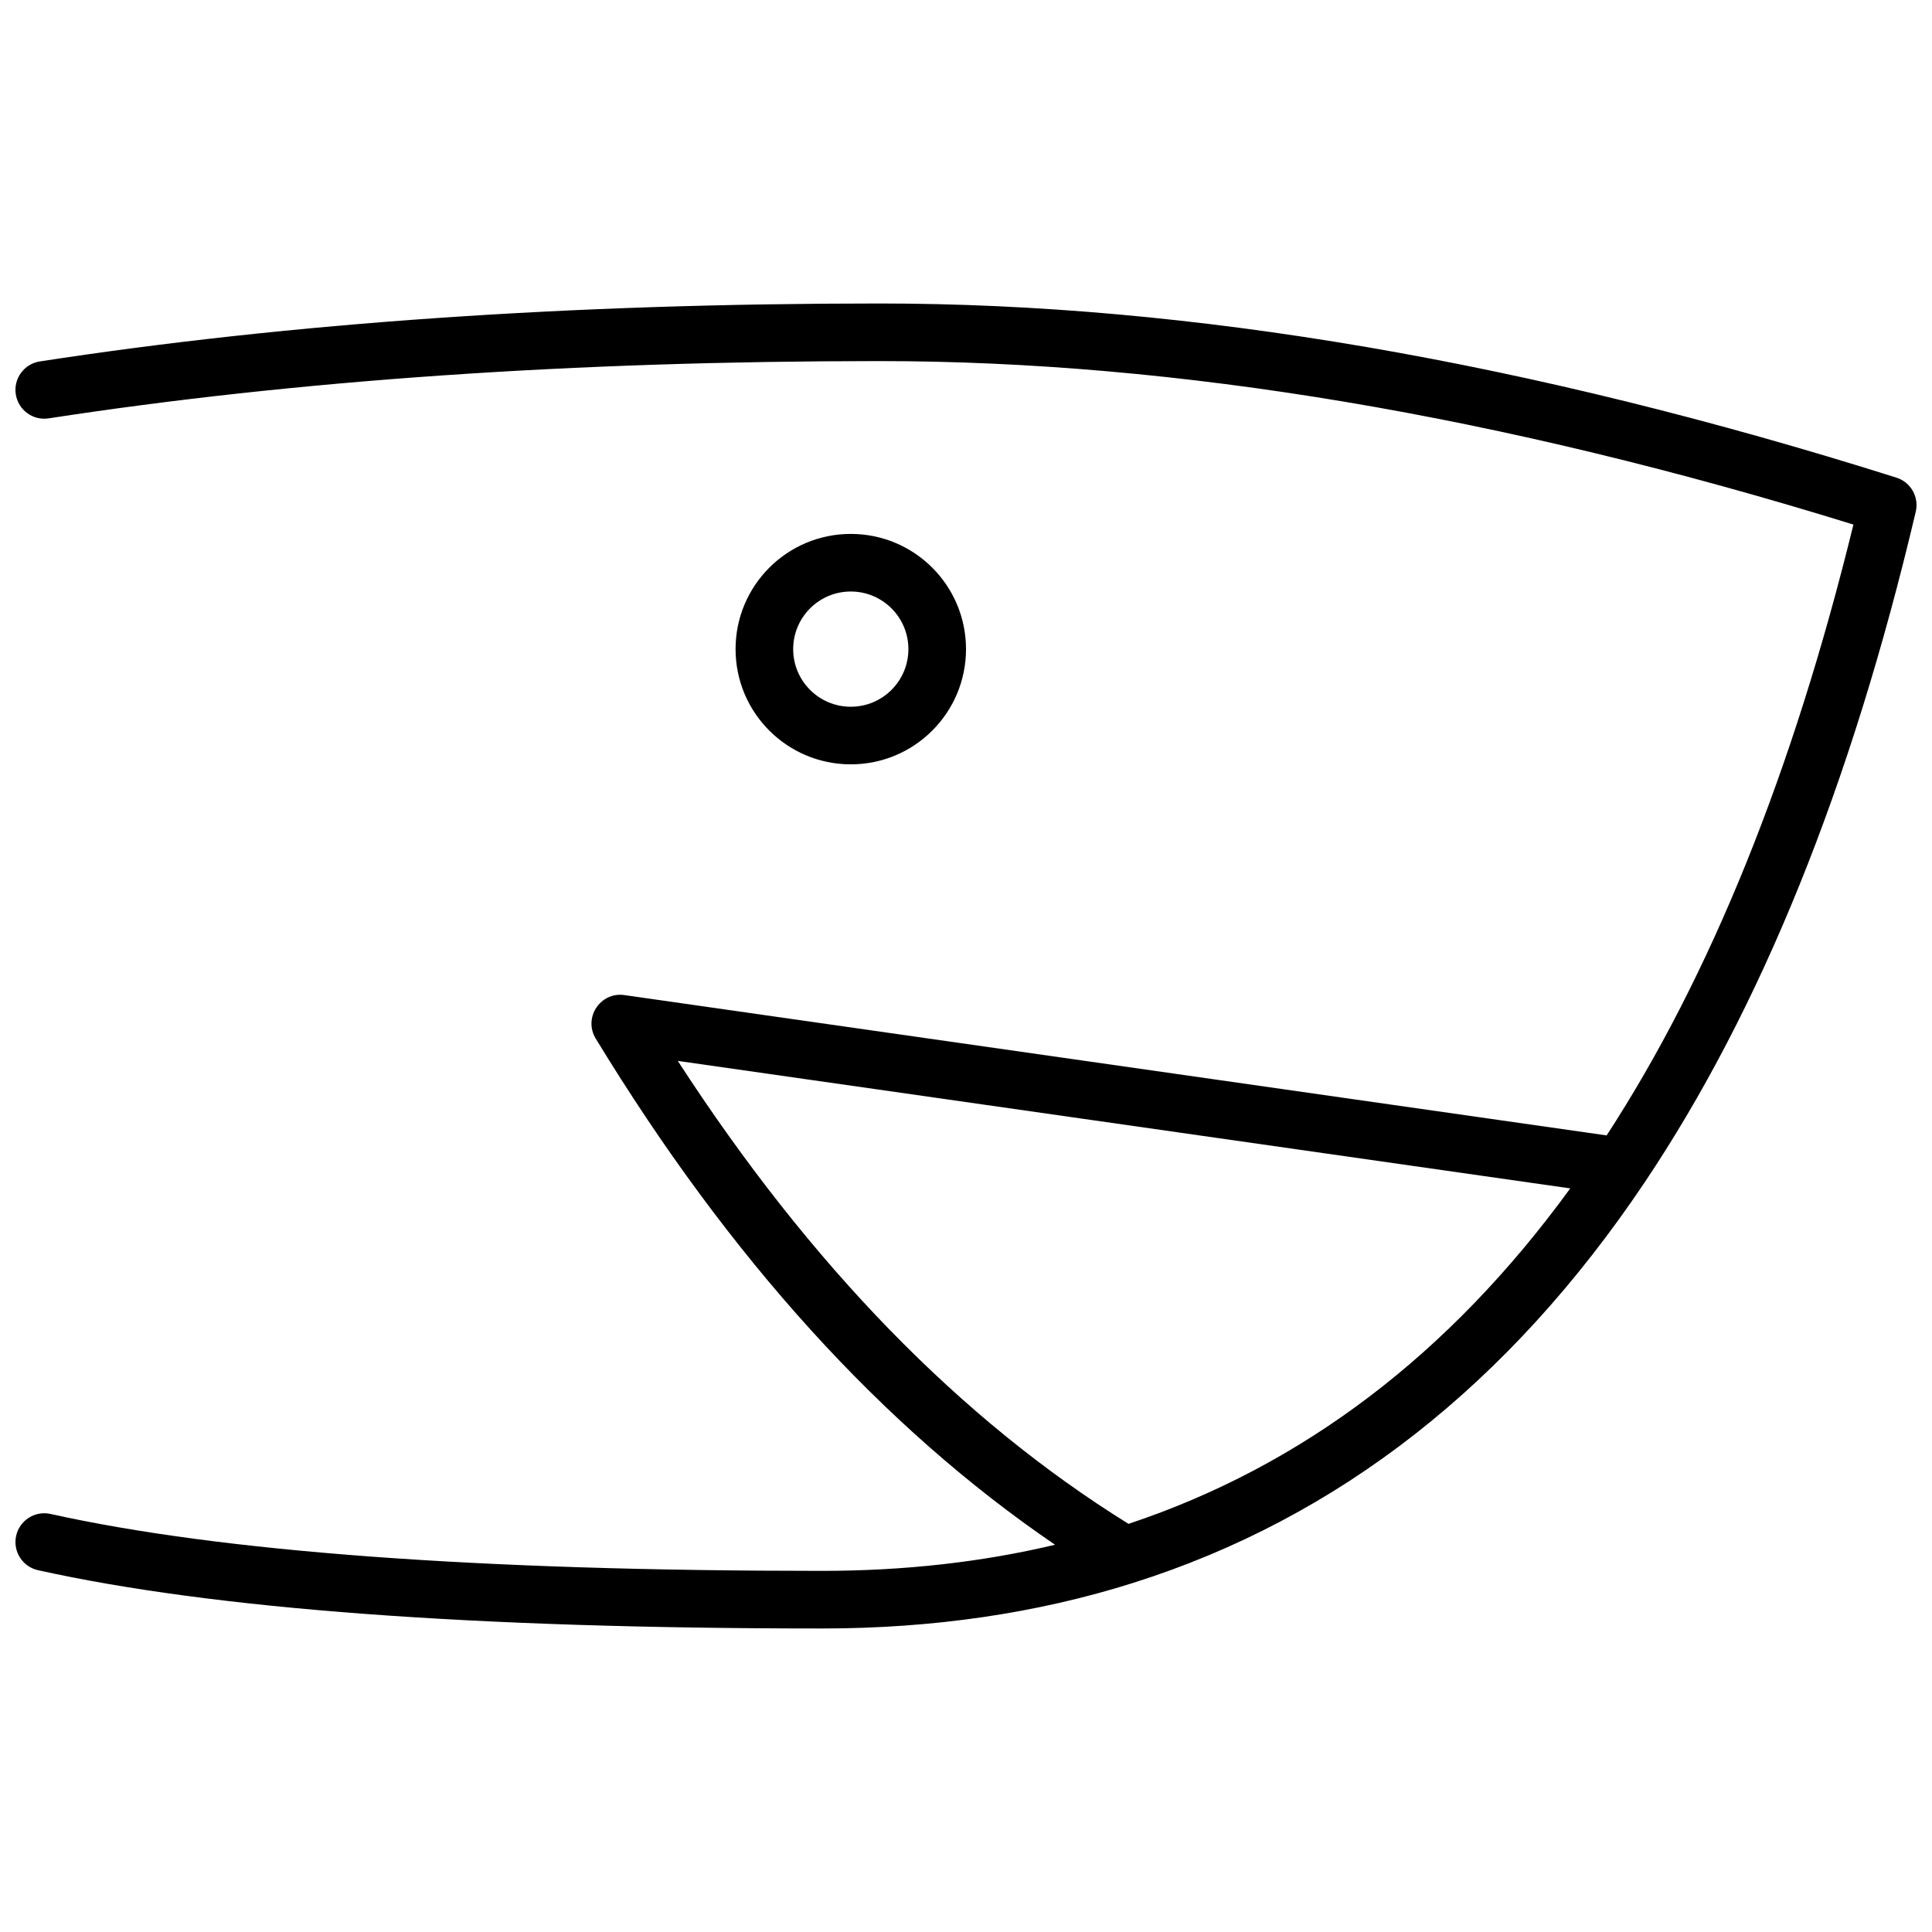 <?xml version="1.0" encoding="UTF-8"?>
<!-- Uploaded to: SVG Repo, www.svgrepo.com, Generator: SVG Repo Mixer Tools -->
<svg width="800px" height="800px" version="1.1" viewBox="144 144 512 512" xmlns="http://www.w3.org/2000/svg">
 <defs>
  <clipPath id="a">
   <path d="m148.09 224h503.81v352h-503.81z"/>
  </clipPath>
 </defs>
 <g clip-path="url(#a)">
  <path d="m444.38 563.46c-25.547 8.074-53.07 12.105-82.547 12.105-92.113 0-161.3-5.129-207.76-15.449-4.113-0.914-6.711-4.992-5.793-9.109 0.914-4.113 4.992-6.711 9.105-5.797 45.148 10.035 113.36 15.086 204.45 15.086 21.785 0 42.367-2.309 61.762-6.922-45.68-31.121-86.242-75.863-121.72-134.14-3.352-5.512 1.215-12.438 7.602-11.527l260.3 37.188c27.504-42.27 49.32-96.227 65.398-161.88-93.359-28.895-179.39-43.324-258.08-43.324-81.051 0-154.46 5.062-220.21 15.18-4.164 0.641-8.062-2.219-8.703-6.387-0.641-4.164 2.215-8.062 6.383-8.703 66.562-10.242 140.73-15.355 222.53-15.355 82.25 0 172.07 15.398 269.47 46.152 3.809 1.203 6.047 5.144 5.129 9.031-17.113 72.562-41.047 131.82-71.871 177.77-35.852 53.441-81.051 88.887-135.45 106.08zm-120.76-138.31c35.141 54.211 74.965 95.082 119.45 122.69 46.09-15.344 85.07-44.914 117.06-88.902zm45.848-78.59c-16.863 0-30.535-13.668-30.535-30.531s13.672-30.535 30.535-30.535c16.863 0 30.535 13.672 30.535 30.535s-13.672 30.531-30.535 30.531zm0-15.266c8.43 0 15.266-6.836 15.266-15.266 0-8.434-6.836-15.27-15.266-15.27-8.434 0-15.266 6.836-15.266 15.27 0 8.43 6.832 15.266 15.266 15.266z"/>
 </g>
</svg>